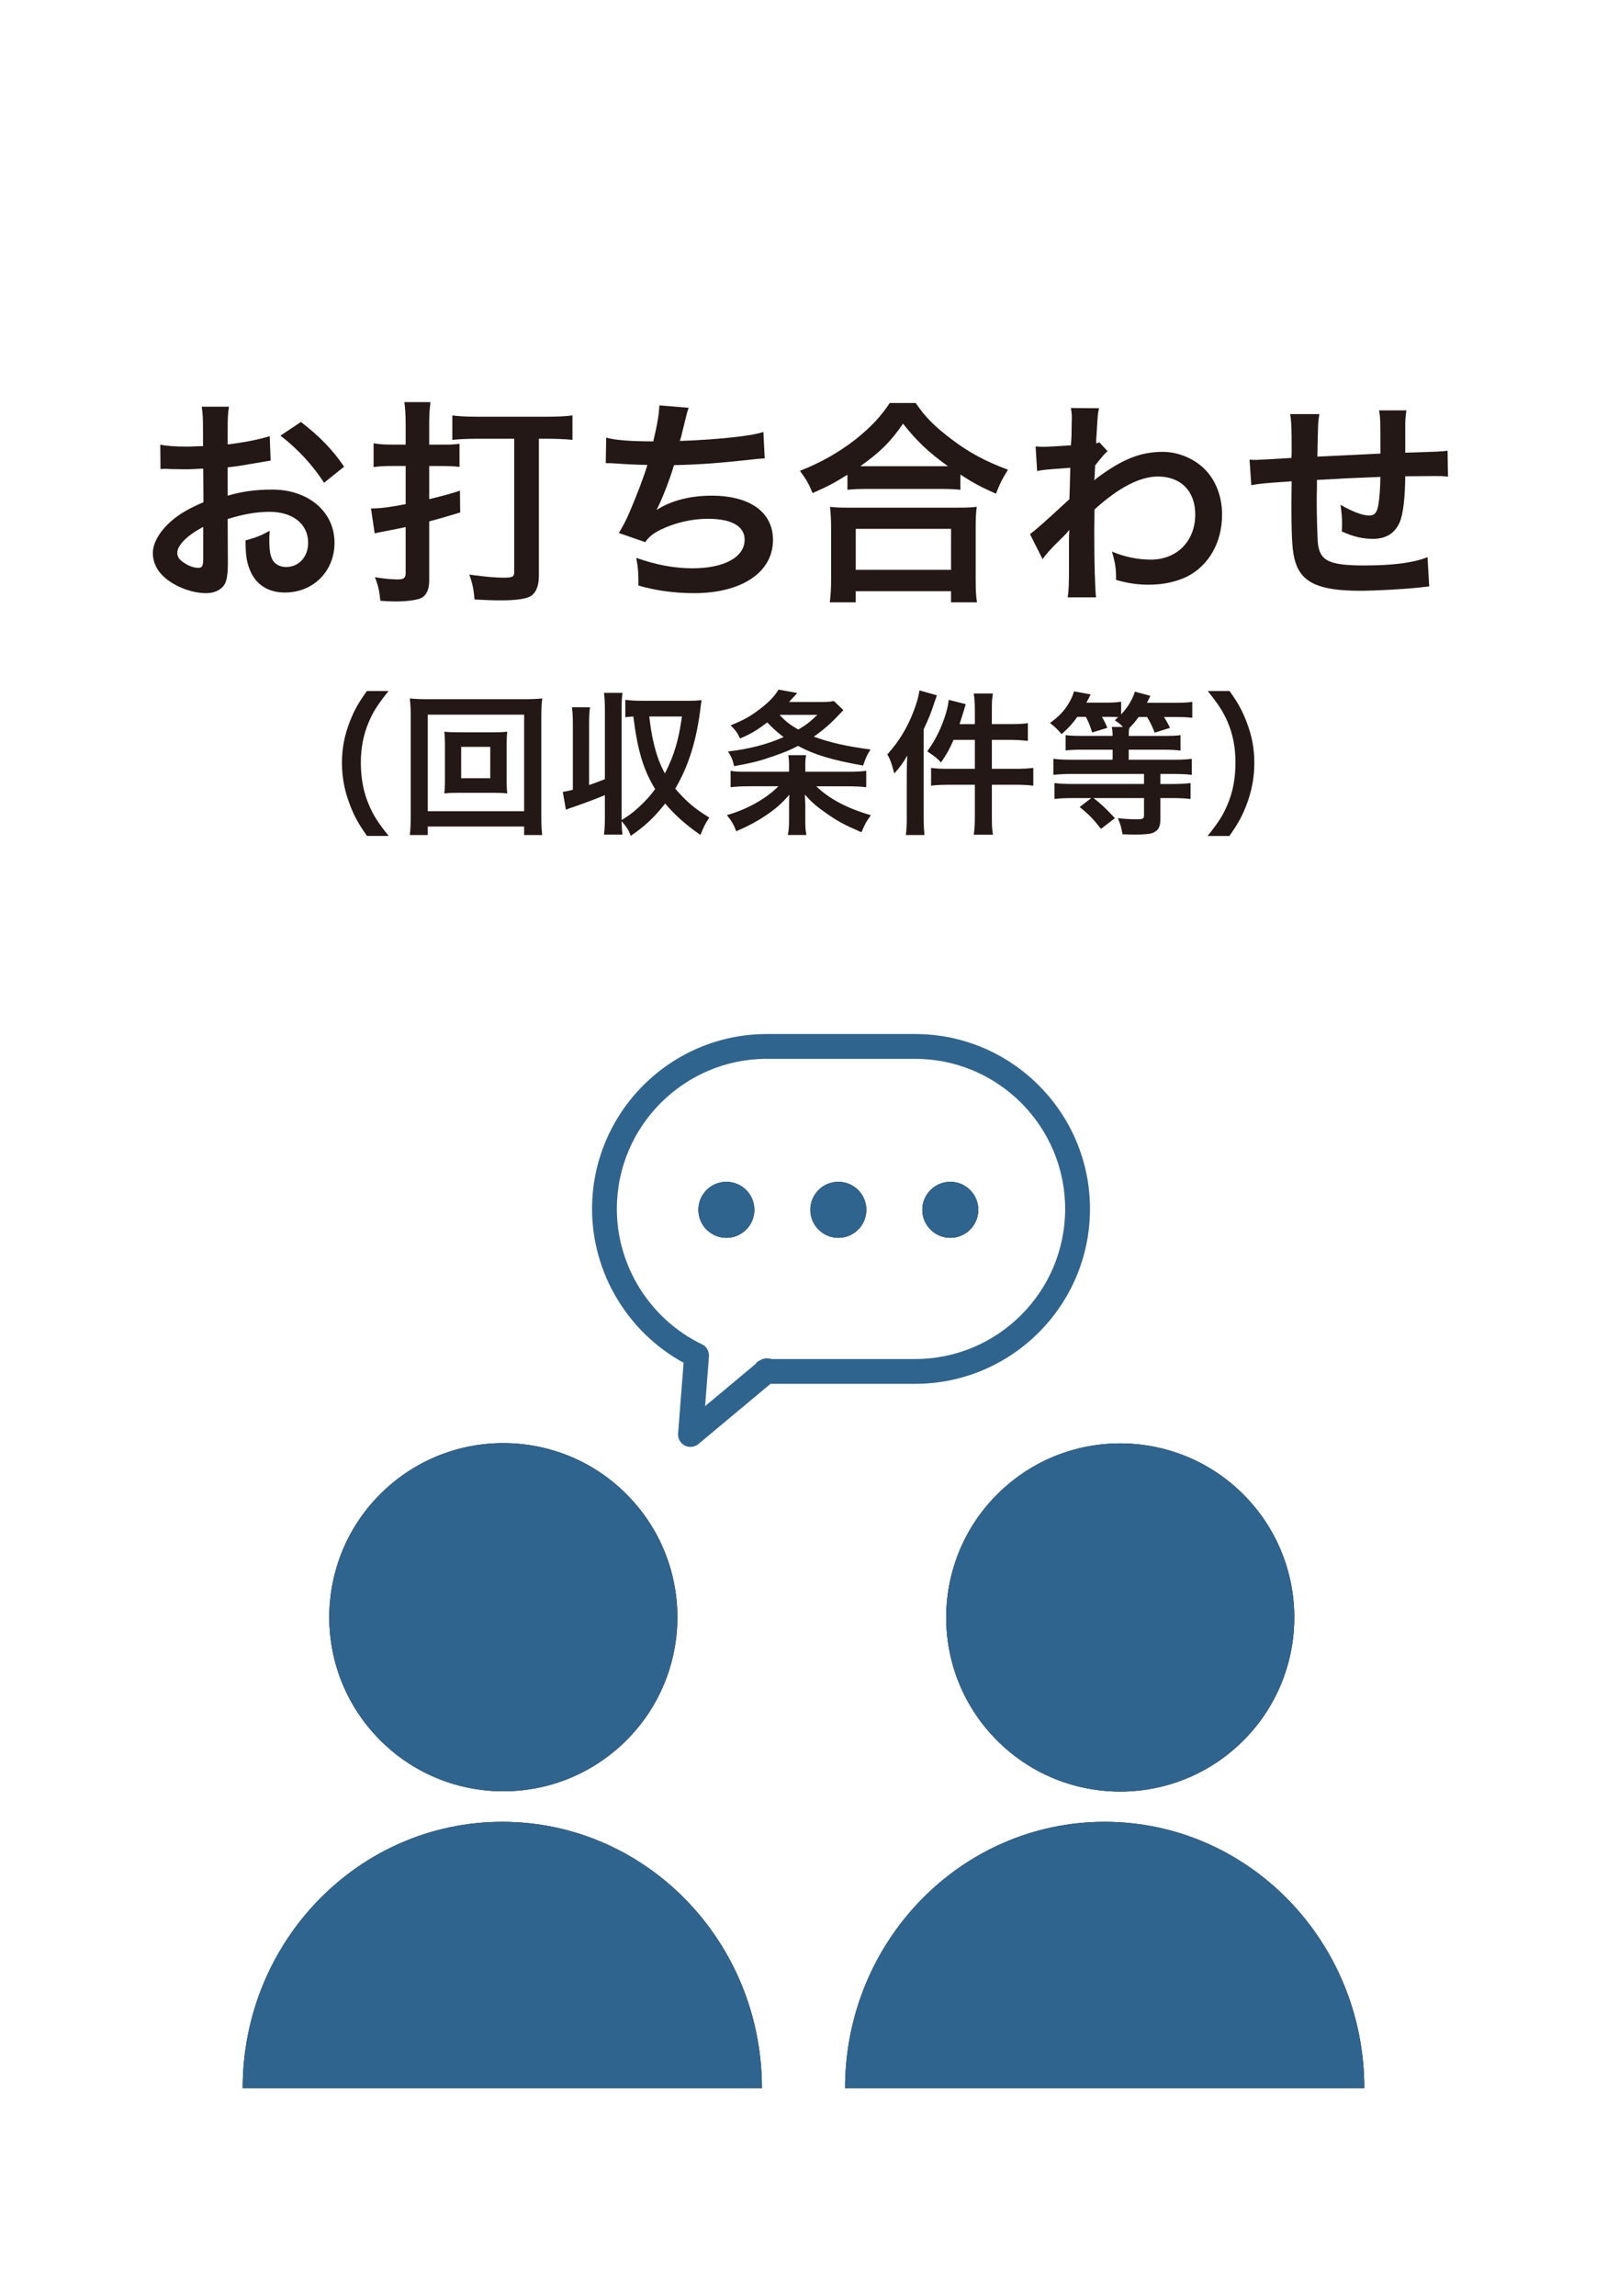 <?xml version="1.0" encoding="utf-8"?>
<!-- Generator: Adobe Illustrator 24.3.0, SVG Export Plug-In . SVG Version: 6.00 Build 0)  -->
<svg version="1.1" id="レイヤー_1" xmlns="http://www.w3.org/2000/svg" xmlns:xlink="http://www.w3.org/1999/xlink" x="0px"
	 y="0px" width="140px" height="200px" viewBox="0 0 140 200" enable-background="new 0 0 140 200" xml:space="preserve">
<g>
	<g>
		<path fill="#231815" d="M19.852,48.947c0,0.779-0.038,1.235-0.151,1.615c-0.171,0.665-0.855,1.102-1.748,1.102
			c-1.197,0-2.641-0.532-3.591-1.349c-0.684-0.589-1.045-1.33-1.045-2.146c0-0.893,0.59-1.9,1.634-2.812
			c0.685-0.589,1.521-1.083,2.774-1.615l-0.02-2.926c-0.151,0-0.151,0-0.778,0.038c-0.285,0.019-0.552,0.019-1.026,0.019
			c-0.285,0-0.816-0.019-1.045-0.019c-0.247-0.019-0.418-0.019-0.475-0.019c-0.076,0-0.229,0-0.399,0.019l-0.019-2.127
			c0.532,0.114,1.292,0.171,2.299,0.171c0.189,0,0.398,0,0.665-0.019c0.455-0.019,0.551-0.019,0.76-0.019v-1.254
			c0-1.083-0.02-1.577-0.114-2.185h2.375c-0.096,0.608-0.114,1.007-0.114,2.071v1.216c1.425-0.171,2.697-0.418,3.666-0.722
			l0.076,2.128c-0.342,0.057-0.703,0.114-2.014,0.342c-0.627,0.114-1.007,0.171-1.729,0.247v2.47
			c1.292-0.38,2.488-0.532,3.875-0.532c3.173,0,5.434,1.938,5.434,4.635c0,2.47-1.843,4.332-4.312,4.332
			c-1.539,0-2.621-0.741-3.115-2.109c-0.247-0.646-0.323-1.272-0.323-2.432c0.969-0.266,1.292-0.399,2.108-0.835
			c-0.038,0.361-0.038,0.532-0.038,0.835c0,0.798,0.076,1.311,0.267,1.672c0.209,0.399,0.665,0.646,1.196,0.646
			c1.121,0,1.919-0.893,1.919-2.109c0-1.633-1.33-2.697-3.362-2.697c-1.14,0-2.299,0.209-3.647,0.627L19.852,48.947z M17.705,45.889
			c-1.425,0.76-2.261,1.596-2.261,2.28c0,0.323,0.19,0.608,0.627,0.874c0.38,0.266,0.855,0.418,1.216,0.418
			c0.323,0,0.418-0.171,0.418-0.798V45.889z M28.229,42.051c-0.949-1.5-2.337-3.001-3.799-4.103l1.785-1.197
			c1.653,1.273,2.755,2.413,3.762,3.895L28.229,42.051z"/>
		<path fill="#231815" d="M35.34,36.96c0-0.836-0.038-1.368-0.114-1.938h2.279c-0.076,0.589-0.114,1.102-0.114,1.918v1.786h1.501
			c0.418,0,0.76-0.019,1.14-0.076v2.014c-0.475-0.057-0.987-0.076-1.576-0.076h-1.064v2.888c1.216-0.304,1.559-0.38,2.679-0.741
			l0.02,1.899c-1.387,0.418-1.843,0.551-2.698,0.779v5.148c0,0.779-0.246,1.311-0.722,1.539c-0.398,0.171-1.234,0.285-2.223,0.285
			c-0.342,0-0.816-0.019-1.311-0.057c-0.095-0.912-0.19-1.33-0.475-2.052c0.836,0.133,1.463,0.19,2.014,0.19
			c0.513,0,0.665-0.133,0.665-0.57v-3.99c-0.627,0.133-0.988,0.209-2.09,0.418c-0.229,0.038-0.361,0.076-0.608,0.133l-0.323-2.166
			c0.894-0.019,1.501-0.095,3.021-0.38v-3.325h-1.159c-0.646,0-1.064,0.019-1.634,0.095v-2.071c0.456,0.076,0.874,0.114,1.481,0.114
			h1.312V36.96z M41.552,38.214c-0.798,0-1.558,0.038-2.147,0.095v-2.128c0.514,0.076,1.273,0.114,2.223,0.114h6.022
			c0.95,0,1.71-0.038,2.223-0.114v2.128c-0.569-0.057-1.387-0.095-2.223-0.095h-0.703v11.949c0,0.912-0.284,1.539-0.798,1.805
			c-0.418,0.209-1.291,0.323-2.507,0.323c-0.627,0-1.292-0.019-2.299-0.076c-0.076-0.912-0.19-1.425-0.456-2.166
			c1.481,0.19,2.241,0.266,2.964,0.266c0.798,0,0.949-0.076,0.949-0.494V38.214H41.552z"/>
		<path fill="#231815" d="M52.809,38.119c0.874,0.228,2.146,0.323,4.104,0.323c0.36-1.52,0.494-2.318,0.531-3.134l2.546,0.209
			c-0.114,0.342-0.114,0.342-0.304,1.102c-0.342,1.425-0.342,1.425-0.456,1.786c1.443-0.038,3.591-0.19,4.845-0.342
			c1.405-0.171,1.767-0.247,2.432-0.437l0.113,2.299c-0.437,0.019-0.607,0.038-1.102,0.095c-2.755,0.304-4.427,0.437-6.801,0.494
			c-0.399,1.349-1.121,3.172-1.501,3.856v0.038c1.272-0.817,2.926-1.235,4.787-1.235c3.344,0,5.339,1.444,5.339,3.856
			c0,2.812-2.717,4.635-6.878,4.635c-1.69,0-3.362-0.228-4.844-0.665c0-1.083-0.02-1.463-0.19-2.413
			c1.71,0.608,3.306,0.912,4.901,0.912c2.755,0,4.541-0.969,4.541-2.488c0-1.178-1.141-1.824-3.192-1.824
			c-1.405,0-2.868,0.342-4.084,0.931c-0.703,0.342-1.045,0.627-1.387,1.102l-2.299-0.798c0.285-0.456,0.608-1.045,0.893-1.71
			c0.627-1.444,1.33-3.287,1.597-4.217c-1.008-0.019-1.862-0.057-2.869-0.133c-0.266-0.019-0.456-0.019-0.607-0.019
			c-0.02,0-0.076,0-0.152,0L52.809,38.119z"/>
		<path fill="#231815" d="M73.829,41.349c-1.234,0.76-1.729,1.026-3.039,1.596c-0.323-0.798-0.551-1.197-1.102-1.938
			c1.767-0.684,3.381-1.596,4.844-2.735c1.311-1.045,2.204-1.995,2.982-3.172h2.261c0.817,1.216,1.672,2.07,3.191,3.21
			c1.482,1.121,2.907,1.88,4.845,2.603c-0.494,0.798-0.684,1.159-1.045,2.09c-1.349-0.608-1.938-0.912-3.097-1.672v1.33
			c-0.475-0.057-0.95-0.076-1.71-0.076h-6.497c-0.607,0-1.14,0.019-1.634,0.076V41.349z M72.291,52.462
			c0.075-0.608,0.113-1.178,0.113-2.014v-4.426c0-0.779-0.038-1.33-0.095-1.881c0.418,0.057,0.874,0.076,1.634,0.076h9.499
			c0.76,0,1.216-0.019,1.652-0.076C85.019,44.673,85,45.205,85,46.022v4.445c0,0.874,0.019,1.406,0.114,1.995h-2.261v-0.969h-8.302
			v0.969H72.291z M74.552,49.631h8.302V46.06h-8.302V49.631z M81.941,40.607c0.228,0,0.304,0,0.646,0
			c-1.672-1.197-2.717-2.185-3.913-3.704c-1.14,1.634-1.976,2.451-3.724,3.704c0.229,0,0.323,0,0.532,0H81.941z"/>
		<path fill="#231815" d="M89.728,46.516c0.437-0.304,1.178-0.95,3.438-3.04c0.038-1.159,0.038-1.178,0.075-2.735
			c-2.298,0.171-2.298,0.171-2.887,0.285l-0.134-2.146c0.305,0.019,0.456,0.038,0.627,0.038c0.343,0,1.387-0.057,2.451-0.133
			c0.038-0.494,0.057-0.741,0.057-1.425c0-0.361,0.02-0.626,0.02-0.798c0-0.095,0-0.171,0-0.19c0-0.304-0.02-0.456-0.076-0.836
			l2.45,0.019c-0.113,0.494-0.113,0.513-0.189,1.824c-0.02,0.361-0.02,0.361-0.058,0.893c0,0.152,0,0.152,0,0.342
			c0.134-0.038,0.171-0.038,0.267-0.095l0.722,0.779c-0.266,0.228-0.399,0.38-1.083,1.235c-0.038,0.817-0.057,1.235-0.076,1.292
			l0.038-0.019c0.076-0.076,0.209-0.19,0.456-0.361c2.07-1.5,3.609-2.089,5.472-2.089c1.367,0,2.754,0.589,3.704,1.558
			c0.95,0.988,1.463,2.375,1.463,3.914c0,2.394-1.14,4.407-3.021,5.376c-0.969,0.475-2.09,0.722-3.382,0.722
			c-0.969,0-1.861-0.133-2.83-0.417c0-1.007-0.058-1.425-0.361-2.47c1.063,0.456,2.241,0.703,3.382,0.703
			c2.279,0,3.875-1.615,3.875-3.932c0-2.033-1.254-3.306-3.248-3.306c-1.577,0-3.438,0.969-5.528,2.869l-0.02,1.976
			c0,2.717,0.058,4.844,0.152,5.68h-2.47c0.095-0.57,0.114-1.121,0.114-3.04v-1.691c0-0.532,0-0.741,0.038-1.121h-0.038
			c-0.133,0.19-0.267,0.342-0.836,0.893c-0.685,0.665-1.216,1.254-1.463,1.634L89.728,46.516z"/>
		<path fill="#231815" d="M124.512,51.075c-0.209,0.019-0.209,0.019-0.854,0.095c-1.387,0.152-3.895,0.285-5.148,0.285
			c-3.553,0-5.091-0.684-5.661-2.508c-0.266-0.855-0.342-1.918-0.342-5.186c0-0.285,0-0.361,0.019-1.843
			c-2.659,0.19-2.659,0.19-3.515,0.342l-0.151-2.223c0.266,0.019,0.456,0.019,0.551,0.019c0.171,0,1.216-0.057,3.097-0.171
			c0.019-0.304,0.019-0.475,0.019-0.589c0-2.014-0.019-2.546-0.133-3.229h2.546c-0.114,0.703-0.114,0.703-0.171,3.704
			c2.659-0.133,2.659-0.133,5.49-0.266c0-3.021,0-3.021-0.114-3.762h2.375c-0.076,0.608-0.096,0.836-0.096,1.311v1.197
			c0,0.285,0,0.456,0,0.57c0,0.228,0,0.361,0,0.399s0,0.114,0,0.209c3.059-0.095,3.059-0.095,3.686-0.171l0.038,2.261
			c-0.437-0.057-0.607-0.057-1.083-0.057c-0.665,0-1.747,0.019-2.641,0.019c-0.019,1.919-0.189,3.344-0.493,4.027
			c-0.418,0.95-1.197,1.425-2.318,1.425c-0.893,0-1.729-0.19-2.717-0.646c0.02-0.38,0.02-0.494,0.02-0.76
			c0-0.513-0.038-0.874-0.133-1.558c1.025,0.589,1.919,0.931,2.488,0.931c0.494,0,0.703-0.247,0.817-0.988
			c0.095-0.551,0.151-1.311,0.171-2.375c-2.888,0.114-2.888,0.114-5.528,0.266c0,0.247,0,0.266,0,0.513c0,0.095,0,0.095-0.02,1.102
			c0,0.114,0,0.304,0,0.399c0,0.988,0.058,3.058,0.096,3.438c0.151,1.596,0.969,1.995,4.065,1.995c2.47,0,4.255-0.228,5.49-0.722
			L124.512,51.075z"/>
	</g>
</g>
<g>
	<g>
		<path fill="#231815" d="M31.975,72.81c-0.754-1.078-1.091-1.671-1.468-2.654c-0.485-1.24-0.715-2.425-0.715-3.719
			c0-1.267,0.216-2.385,0.688-3.598c0.391-0.983,0.714-1.576,1.482-2.654h1.886c-0.943,1.186-1.334,1.792-1.711,2.681
			c-0.472,1.104-0.7,2.25-0.7,3.57c0,1.361,0.229,2.573,0.714,3.692c0.377,0.889,0.754,1.482,1.711,2.681H31.975z"/>
		<path fill="#231815" d="M45.661,72.729v-0.741h-8.395v0.741h-1.562c0.054-0.431,0.08-1.01,0.08-1.751v-8.529
			c0-0.633-0.026-1.118-0.08-1.617c0.498,0.054,0.916,0.067,1.576,0.067h8.354c0.674,0,1.092-0.014,1.604-0.067
			c-0.054,0.499-0.081,0.943-0.081,1.617v8.542c0,0.728,0.027,1.401,0.081,1.738H45.661z M37.267,70.654h8.395v-8.408h-8.395V70.654
			z M42.885,63.783c0.594,0,0.957-0.014,1.308-0.054c-0.041,0.323-0.054,0.66-0.054,1.078v3.22c0,0.431,0.013,0.728,0.054,1.078
			c-0.391-0.041-0.741-0.054-1.308-0.054h-2.869c-0.674,0-0.903,0.014-1.308,0.054c0.041-0.364,0.055-0.674,0.055-1.078v-3.22
			c0-0.391-0.014-0.728-0.055-1.078c0.337,0.04,0.715,0.054,1.308,0.054H42.885z M40.177,67.784h2.533v-2.735h-2.533V67.784z"/>
		<path fill="#231815" d="M51.323,68.377c0.553-0.202,0.728-0.256,1.374-0.512v-5.969c0-0.687-0.013-1.051-0.08-1.549h1.616
			c-0.067,0.471-0.08,0.849-0.08,1.549v9.243c0,0.175,0,0.175,0,0.283c0.66-0.404,0.902-0.58,1.441-1.064
			c0.606-0.553,1.064-1.051,1.481-1.63c-1.037-1.711-1.522-3.341-1.899-6.319c-0.337,0.014-0.485,0.027-0.7,0.067v-1.522
			c0.444,0.054,0.821,0.081,1.414,0.081h4.15c0.404,0,0.687-0.014,1.078-0.054c-0.027,0.162-0.027,0.162-0.067,0.485
			c-0.337,2.924-1.038,5.214-2.224,7.222c0.943,1.105,1.685,1.738,2.964,2.52c-0.363,0.553-0.498,0.835-0.768,1.509
			c-1.199-0.809-2.291-1.779-3.072-2.735c-0.93,1.186-1.806,2.021-3.004,2.816c-0.162-0.472-0.351-0.768-0.795-1.28
			c0.013,0.499,0.026,0.781,0.08,1.172h-1.616c0.067-0.512,0.08-0.862,0.08-1.549v-1.886c-0.754,0.31-1.697,0.674-2.762,1.038
			c-0.283,0.094-0.351,0.121-0.633,0.229l-0.27-1.549c0.404-0.067,0.539-0.095,0.876-0.189v-5.632c0-0.687-0.014-1.051-0.081-1.549
			h1.576c-0.067,0.485-0.081,0.835-0.081,1.549V68.377z M56.564,62.408c0.148,1.199,0.216,1.59,0.391,2.331
			c0.256,1.078,0.539,1.833,0.971,2.627c0.795-1.549,1.212-2.937,1.481-4.958H56.564z"/>
		<path fill="#231815" d="M73.929,67.218c0.701,0,1.132-0.027,1.536-0.081v1.428c-0.458-0.054-0.97-0.081-1.644-0.081h-2.708
			c1.104,1.078,2.667,1.914,4.756,2.52c-0.404,0.566-0.499,0.728-0.822,1.482c-1.428-0.62-2.008-0.917-2.991-1.604
			c-0.902-0.62-1.334-0.997-1.939-1.684c0.026,0.552,0.04,0.754,0.04,0.997v1.239c0,0.633,0.014,0.889,0.095,1.293h-1.617
			c0.081-0.431,0.107-0.728,0.107-1.307v-1.213c0-0.296,0-0.579,0.027-0.983c-0.701,0.781-1.132,1.172-1.98,1.751
			c-0.836,0.566-1.59,0.97-2.654,1.428c-0.188-0.539-0.404-0.903-0.809-1.415c1.671-0.445,3.436-1.428,4.486-2.506h-2.533
			c-0.646,0-1.186,0.027-1.63,0.081v-1.428c0.337,0.067,0.66,0.081,1.307,0.081h3.786v-0.566c0-0.377-0.014-0.552-0.067-0.875h1.55
			c-0.054,0.283-0.067,0.512-0.067,0.889v0.552H73.929z M73.484,61.856c-0.135,0.108-0.162,0.148-0.337,0.337
			c-0.741,0.795-1.429,1.401-2.25,1.967c1.374,0.512,2.937,0.862,4.944,1.118c-0.31,0.472-0.458,0.822-0.646,1.401
			c-2.735-0.485-4.244-0.943-5.673-1.711c-0.673,0.351-1.131,0.539-2.088,0.876c-1.267,0.444-1.873,0.593-3.477,0.889
			c-0.121-0.539-0.229-0.809-0.538-1.28c1.858-0.216,3.354-0.606,4.85-1.253c-0.552-0.417-0.849-0.687-1.428-1.28
			c-0.876,0.674-1.374,0.97-2.371,1.401c-0.202-0.458-0.391-0.728-0.822-1.146c1.064-0.417,1.725-0.781,2.547-1.415
			c0.781-0.593,1.279-1.105,1.63-1.698l1.631,0.296c-0.122,0.135-0.364,0.391-0.715,0.782h2.735c0.593,0,0.809-0.014,1.172-0.081
			L73.484,61.856z M67.92,62.26c0.472,0.539,0.93,0.889,1.63,1.28c0.701-0.417,1.051-0.687,1.657-1.28H67.92z"/>
		<path fill="#231815" d="M78.998,67.286c0-0.458,0.014-0.889,0.041-1.482c-0.337,0.606-0.634,1.024-1.132,1.563
			c-0.229-0.876-0.337-1.199-0.606-1.657c1.023-1.132,1.751-2.331,2.317-3.827c0.27-0.728,0.404-1.212,0.485-1.751l1.522,0.431
			c-0.067,0.202-0.095,0.27-0.216,0.606c-0.337,1.024-0.458,1.32-0.943,2.358v7.639c0,0.606,0.027,1.051,0.067,1.563h-1.616
			c0.066-0.552,0.08-0.93,0.08-1.576V67.286z M84.927,61.815c0-0.62-0.027-0.97-0.095-1.415h1.671
			c-0.081,0.445-0.094,0.768-0.094,1.428v1.24h1.684c0.688,0,1.078-0.027,1.455-0.081v1.536c-0.606-0.054-1.011-0.081-1.441-0.081
			h-1.697v2.52h2.102c0.646,0,1.078-0.027,1.509-0.081v1.549c-0.458-0.054-0.93-0.081-1.482-0.081h-2.128v2.803
			c0,0.728,0.013,1.064,0.094,1.549h-1.671c0.067-0.485,0.095-0.862,0.095-1.549V68.35h-2.304c-0.62,0-1.105,0.027-1.51,0.081
			v-1.549c0.392,0.054,0.862,0.081,1.51,0.081h2.304v-2.52h-1.859c-0.337,0.795-0.579,1.213-1.092,1.967
			c-0.377-0.404-0.444-0.458-1.199-0.97c0.62-0.849,1.064-1.698,1.456-2.775c0.229-0.66,0.363-1.172,0.417-1.711l1.482,0.377
			c-0.095,0.31-0.121,0.391-0.242,0.809c-0.135,0.417-0.189,0.593-0.297,0.93h1.334V61.815z"/>
		<path fill="#231815" d="M93.858,62.436c-0.458,0.633-0.728,0.93-1.374,1.509c-0.323-0.391-0.593-0.66-1.011-0.97
			c0.795-0.593,1.199-1.01,1.604-1.67c0.229-0.377,0.391-0.714,0.485-1.091l1.455,0.27c-0.283,0.552-0.283,0.552-0.377,0.714h1.725
			c0.593,0,0.97-0.027,1.307-0.081v1.105c0.579-0.606,0.997-1.307,1.199-1.98l1.348,0.364c-0.027,0.054-0.122,0.256-0.297,0.606
			h2.466c0.7,0,1.091-0.027,1.482-0.081v1.388c-0.418-0.054-0.809-0.067-1.415-0.067h-1.051c0.242,0.377,0.296,0.472,0.525,0.943
			l-1.334,0.417c-0.242-0.606-0.377-0.889-0.66-1.361h-0.741c-0.27,0.377-0.512,0.66-0.809,0.957
			c-0.04,0.189-0.04,0.296-0.054,0.688h3.045c0.688,0,1.104-0.014,1.469-0.067v1.347c-0.391-0.054-0.902-0.081-1.455-0.081h-3.059
			v0.875h3.935c0.7,0,1.172-0.027,1.562-0.081v1.401c-0.458-0.054-0.916-0.081-1.549-0.081h-1.187v0.875h1.064
			c0.606,0,1.119-0.027,1.563-0.081v1.388c-0.444-0.054-0.93-0.081-1.576-0.081h-1.052v1.873c0,0.646-0.202,0.997-0.7,1.172
			c-0.27,0.094-0.768,0.134-1.59,0.134c-0.283,0-0.512-0.013-1.011-0.027c-0.094-0.579-0.175-0.862-0.404-1.401
			c0.62,0.067,1.078,0.094,1.685,0.094c0.485,0,0.593-0.054,0.593-0.324v-1.522h-4.393c0.741,0.593,0.957,0.795,1.859,1.752
			l-1.213,0.93c-0.687-0.876-1.037-1.24-1.859-1.9l1.011-0.782h-1.644c-0.646,0-1.132,0.027-1.562,0.081v-1.388
			c0.444,0.054,0.942,0.081,1.549,0.081h6.252v-0.875h-6.319c-0.593,0-1.118,0.027-1.576,0.081v-1.401
			c0.377,0.054,0.862,0.081,1.55,0.081h3.61v-0.875h-2.613c-0.647,0-1.132,0.027-1.482,0.067v-1.334
			c0.377,0.054,0.822,0.067,1.495,0.067h2.601c0-0.364-0.026-0.539-0.081-0.782h0.984c-0.283-0.283-0.404-0.377-0.715-0.579
			c0.135-0.122,0.188-0.162,0.297-0.27c-0.188-0.014-0.499-0.027-0.728-0.027h-0.688c0.216,0.377,0.297,0.525,0.472,0.957
			l-1.32,0.404c-0.242-0.741-0.323-0.917-0.553-1.361H93.858z"/>
		<path fill="#231815" d="M105.206,72.81c0.956-1.199,1.334-1.792,1.711-2.681c0.485-1.119,0.714-2.317,0.714-3.692
			c0-1.347-0.215-2.466-0.687-3.57c-0.391-0.89-0.782-1.496-1.725-2.681h1.899c0.755,1.064,1.078,1.657,1.469,2.654
			c0.472,1.226,0.688,2.318,0.688,3.598c0,1.307-0.229,2.479-0.701,3.719c-0.391,0.983-0.714,1.576-1.469,2.654H105.206z"/>
	</g>
</g>
<g>
	<g>
		<g>
			<path fill="#2F648E" d="M60.152,126.024c-0.169,0-0.339-0.039-0.495-0.12c-0.386-0.199-0.615-0.61-0.582-1.044l0.479-6.169
				c-4.868-2.647-7.975-7.825-7.975-13.396c0-8.4,6.834-15.234,15.234-15.234h12.911c8.4,0,15.234,6.834,15.234,15.234
				c0,8.4-6.834,15.234-15.234,15.234H67.126l-6.282,5.244C60.646,125.938,60.4,126.024,60.152,126.024z M66.812,92.222
				c-7.208,0-13.073,5.864-13.073,13.073c0,4.995,2.911,9.622,7.415,11.789c0.402,0.193,0.643,0.613,0.609,1.057l-0.336,4.33
				l4.367-3.645c0.104-0.153,0.257-0.29,0.476-0.377c0.193-0.111,0.416-0.161,0.641-0.14c0.118,0.011,0.223,0.032,0.317,0.06h12.494
				c7.209,0,13.073-5.864,13.073-13.073c0-7.209-5.864-13.073-13.073-13.073H66.812z"/>
		</g>
		<g>
			<g>
				<path fill="#050101" d="M65.72,105.372c0,1.347-1.092,2.439-2.439,2.439c-1.347,0-2.439-1.092-2.439-2.439
					c0-1.347,1.092-2.439,2.439-2.439C64.628,102.934,65.72,104.025,65.72,105.372z"/>
				<path fill="#050101" d="M75.475,105.372c0,1.347-1.092,2.439-2.439,2.439s-2.439-1.092-2.439-2.439
					c0-1.347,1.092-2.439,2.439-2.439S75.475,104.025,75.475,105.372z"/>
				<path fill="#050101" d="M85.229,105.372c0,1.347-1.092,2.439-2.439,2.439c-1.347,0-2.439-1.092-2.439-2.439
					c0-1.347,1.092-2.439,2.439-2.439C84.137,102.934,85.229,104.025,85.229,105.372z"/>
			</g>
			<g>
				<path fill="#2F648E" d="M65.72,105.372c0,1.347-1.092,2.439-2.439,2.439c-1.347,0-2.439-1.092-2.439-2.439
					c0-1.347,1.092-2.439,2.439-2.439C64.628,102.934,65.72,104.025,65.72,105.372z"/>
				<path fill="#2F648E" d="M75.475,105.372c0,1.347-1.092,2.439-2.439,2.439s-2.439-1.092-2.439-2.439
					c0-1.347,1.092-2.439,2.439-2.439S75.475,104.025,75.475,105.372z"/>
				<path fill="#2F648E" d="M85.229,105.372c0,1.347-1.092,2.439-2.439,2.439c-1.347,0-2.439-1.092-2.439-2.439
					c0-1.347,1.092-2.439,2.439-2.439C84.137,102.934,85.229,104.025,85.229,105.372z"/>
			</g>
		</g>
	</g>
	<g>
		<g>
			
				<ellipse transform="matrix(0.75 -0.661 0.661 0.75 -82.176 64.257)" fill="#050101" cx="43.913" cy="140.833" rx="15.167" ry="15.167"/>
			<path fill="#050101" d="M43.76,158.677c-12.491,0-22.616,10.385-22.616,23.196h45.232
				C66.376,169.062,56.25,158.677,43.76,158.677z"/>
		</g>
		<g>
			
				<ellipse transform="matrix(0.75 -0.661 0.661 0.75 -82.176 64.257)" fill="#2F648E" cx="43.913" cy="140.833" rx="15.167" ry="15.167"/>
			<path fill="#2F648E" d="M43.76,158.677c-12.491,0-22.616,10.385-22.616,23.196h45.232
				C66.376,169.062,56.25,158.677,43.76,158.677z"/>
		</g>
	</g>
	<g>
		<g>
			
				<ellipse transform="matrix(0.75 -0.661 0.661 0.75 -68.739 99.806)" fill="#050101" cx="97.657" cy="140.833" rx="15.167" ry="15.167"/>
			<path fill="#050101" d="M96.24,158.677c-12.491,0-22.616,10.385-22.616,23.196h45.232
				C118.856,169.062,108.731,158.677,96.24,158.677z"/>
		</g>
		<g>
			
				<ellipse transform="matrix(0.75 -0.661 0.661 0.75 -68.739 99.806)" fill="#2F648E" cx="97.657" cy="140.833" rx="15.167" ry="15.167"/>
			<path fill="#2F648E" d="M96.24,158.677c-12.491,0-22.616,10.385-22.616,23.196h45.232
				C118.856,169.062,108.731,158.677,96.24,158.677z"/>
		</g>
	</g>
</g>
</svg>
